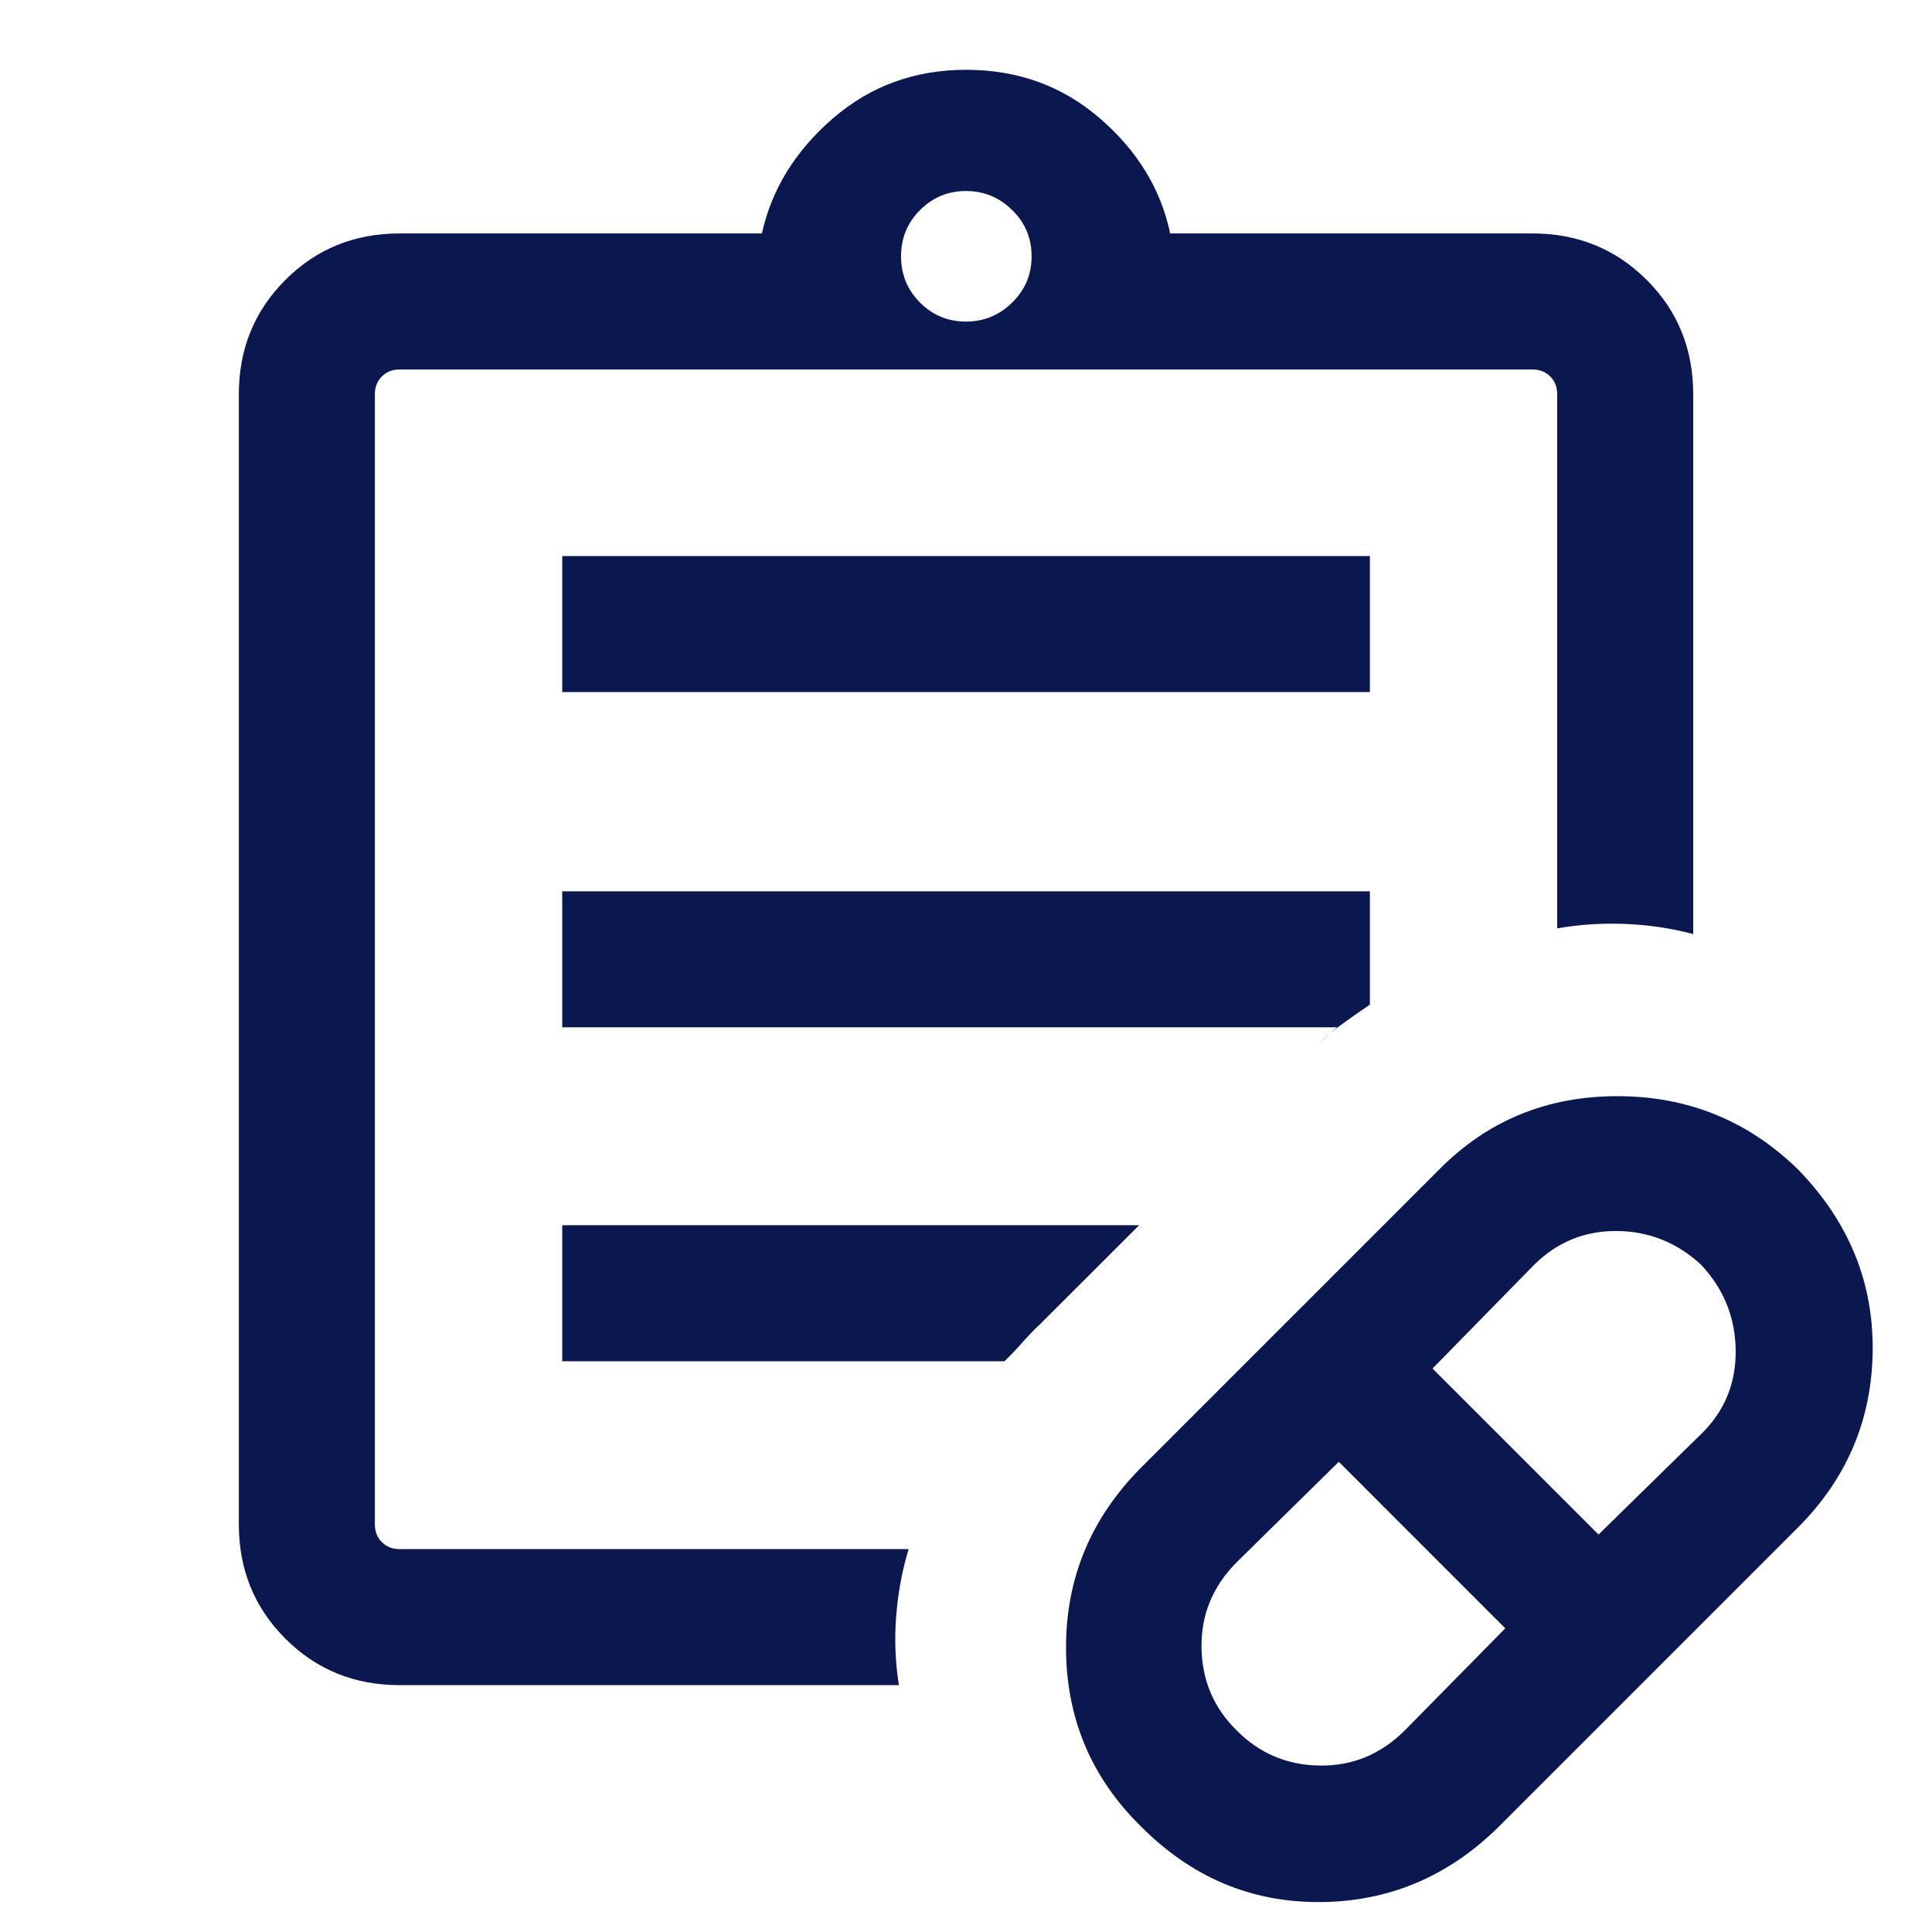 <svg width="40" height="40" viewBox="0 0 40 40" fill="none" xmlns="http://www.w3.org/2000/svg">
<mask id="mask0_325_3389" style="mask-type:alpha" maskUnits="userSpaceOnUse" x="0" y="0" width="40" height="40">
<rect width="40" height="40" fill="#D9D9D9"/>
</mask>
<g mask="url(#mask0_325_3389)">
<path d="M29.083 35.828L31.165 33.713L27.718 30.265L25.602 32.347C25.109 32.844 24.866 33.431 24.876 34.109C24.885 34.787 25.128 35.36 25.605 35.828C26.076 36.303 26.649 36.545 27.324 36.554C27.999 36.564 28.585 36.322 29.083 35.828ZM33.096 31.771L35.25 29.661C35.718 29.191 35.946 28.618 35.935 27.942C35.924 27.266 35.684 26.679 35.214 26.18C34.716 25.723 34.136 25.492 33.475 25.487C32.814 25.481 32.245 25.713 31.769 26.18L29.659 28.334L33.096 31.771ZM31.039 37.811C29.994 38.849 28.757 39.372 27.33 39.38C25.903 39.389 24.666 38.866 23.619 37.811C22.592 36.801 22.076 35.573 22.071 34.127C22.066 32.682 22.582 31.437 23.619 30.391L29.802 24.208C30.802 23.2 32.029 22.695 33.485 22.695C34.941 22.695 36.187 23.2 37.222 24.208C38.269 25.282 38.785 26.532 38.772 27.959C38.758 29.386 38.241 30.609 37.222 31.628L31.039 37.811ZM8.274 34.889C7.338 34.889 6.549 34.568 5.908 33.926C5.266 33.285 4.945 32.496 4.945 31.56V8.162C4.945 7.226 5.266 6.437 5.908 5.796C6.549 5.154 7.338 4.833 8.274 4.833H15.774C15.977 3.917 16.467 3.124 17.243 2.452C18.02 1.78 18.939 1.445 20.001 1.445C21.073 1.445 21.998 1.78 22.774 2.452C23.551 3.124 24.035 3.917 24.227 4.833H31.727C32.663 4.833 33.452 5.154 34.094 5.796C34.736 6.437 35.056 7.226 35.056 8.162V19.339C34.6 19.218 34.13 19.148 33.648 19.129C33.166 19.11 32.697 19.141 32.24 19.221V8.162C32.24 8.013 32.192 7.89 32.096 7.794C32 7.698 31.877 7.65 31.727 7.65H8.274C8.125 7.65 8.002 7.698 7.906 7.794C7.81 7.89 7.761 8.013 7.761 8.162V31.56C7.761 31.709 7.81 31.832 7.906 31.928C8.002 32.025 8.125 32.073 8.274 32.073H18.812C18.674 32.529 18.588 32.999 18.553 33.481C18.517 33.963 18.537 34.432 18.611 34.889H8.274ZM19.999 6.658C20.37 6.658 20.689 6.527 20.956 6.264C21.224 6.002 21.358 5.683 21.358 5.307C21.358 4.931 21.224 4.611 20.956 4.349C20.689 4.086 20.37 3.955 19.999 3.955C19.628 3.955 19.311 4.086 19.048 4.349C18.786 4.611 18.655 4.931 18.655 5.307C18.655 5.683 18.786 6.002 19.048 6.264C19.311 6.527 19.628 6.658 19.999 6.658ZM11.64 14.328V11.512H28.362V14.328H11.64ZM11.64 21.269V18.453H28.362V20.8C28.177 20.926 27.996 21.052 27.818 21.18C27.64 21.307 27.47 21.449 27.306 21.605L27.683 21.269H11.64ZM11.64 28.183V25.366H23.586L21.537 27.412C21.422 27.519 21.3 27.645 21.17 27.791C21.041 27.938 20.916 28.068 20.796 28.183H11.64Z" fill="#0B174F"/>
</g>
</svg>
